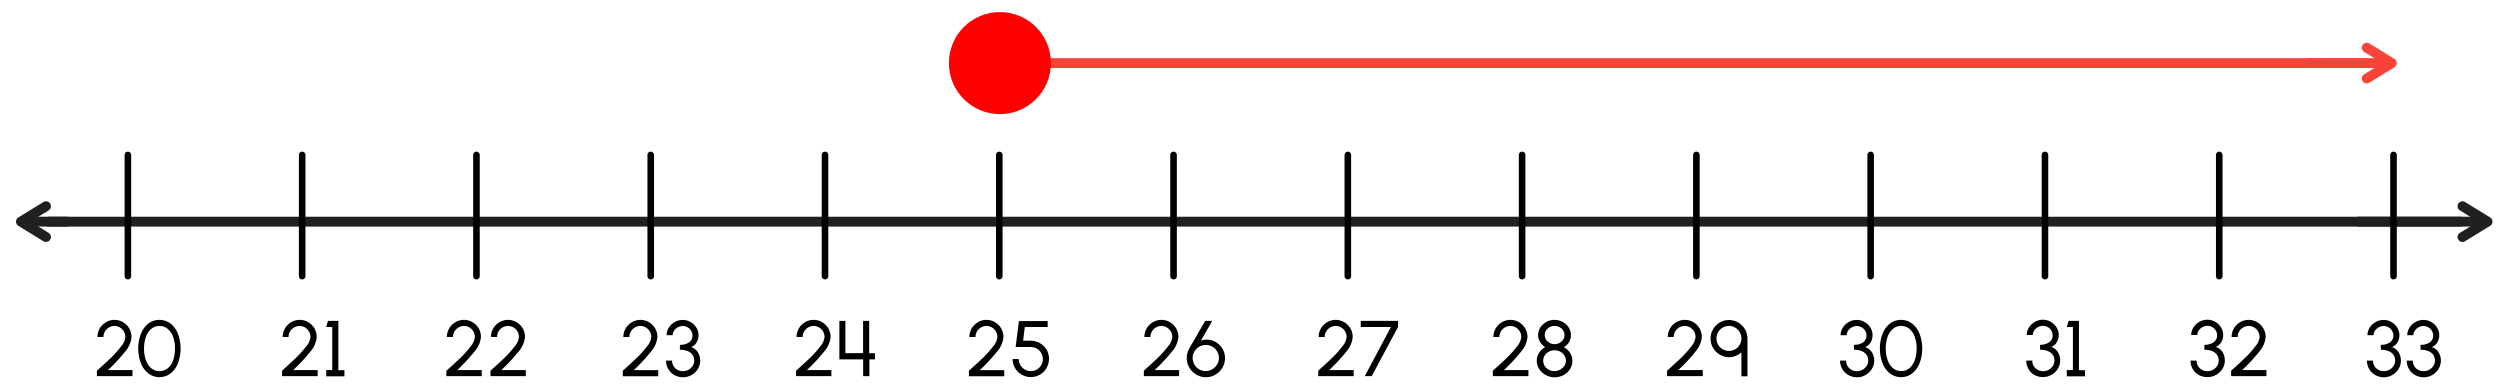 <svg id="Artwork" xmlns="http://www.w3.org/2000/svg" viewBox="0 0 760 119.19"><defs><style>.cls-1,.cls-2,.cls-3,.cls-4,.cls-5,.cls-6,.cls-8{fill:none;}.cls-1,.cls-2,.cls-3{stroke:#221f1f;}.cls-1,.cls-2,.cls-4,.cls-5,.cls-7,.cls-8{stroke-linecap:round;}.cls-1,.cls-3,.cls-4,.cls-6{stroke-miterlimit:10;}.cls-1,.cls-2,.cls-3,.cls-4,.cls-5,.cls-6{stroke-width:3px;}.cls-2,.cls-5,.cls-7,.cls-8{stroke-linejoin:round;}.cls-4,.cls-5,.cls-6{stroke:#f84438;}.cls-7{fill:red;stroke:red;}.cls-7,.cls-8{stroke-width:2px;}.cls-8{stroke:#000;}</style></defs><title>maal6_08.210c</title><polyline class="cls-1" points="14.77 67.38 26.18 67.38 748.02 67.38"/><polyline class="cls-2" points="748.59 62.69 756.22 67.38 748.59 72.06"/><line class="cls-3" x1="716.65" y1="67.38" x2="755.39" y2="67.38"/><polyline class="cls-2" points="13.99 72.06 6.36 67.38 13.99 62.69"/><line class="cls-3" x1="20.8" y1="67.38" x2="7.18" y2="67.38"/><line class="cls-4" x1="301.61" y1="19.18" x2="718.92" y2="19.18"/><polyline class="cls-5" points="719.49 14.5 727.12 19.18 719.49 23.86"/><polyline class="cls-6" points="701.63 19.18 715.2 19.18 726.3 19.18"/><circle class="cls-7" cx="303.97" cy="19.18" r="14.51"/><line class="cls-8" x1="38.88" y1="47.1" x2="38.88" y2="83.95"/><path d="M29.74,112.45q2.36-2.1,4.06-3.75a29.28,29.28,0,0,0,3-3.39,5.09,5.09,0,0,0,1.31-2.86,3.4,3.4,0,0,0-1.64-2.9,3.28,3.28,0,0,0-1.67-.46,3.36,3.36,0,0,0-2.89,1.68,3.29,3.29,0,0,0-.46,1.68H29.63a5.2,5.2,0,0,1,.7-2.63,5.27,5.27,0,0,1,1.9-1.88,5.12,5.12,0,0,1,5.17,0,5.32,5.32,0,0,1,1.88,1.89,5.09,5.09,0,0,1,.7,2.62,7.89,7.89,0,0,1-2,4.52,50.83,50.83,0,0,1-5.16,5.53h7.45v1.85H29.46V112.7Z"/><path d="M45.07,113.49a7.09,7.09,0,0,1-2.25-3.14,12.53,12.53,0,0,1,0-8.81,7.36,7.36,0,0,1,2.24-3.15,5.63,5.63,0,0,1,6.82,0,7.45,7.45,0,0,1,2.24,3.15,12.83,12.83,0,0,1,0,8.81,7.23,7.23,0,0,1-2.24,3.14,5.54,5.54,0,0,1-6.81,0Zm6-1.6a5.61,5.61,0,0,0,1.6-2.5,11,11,0,0,0,.52-3.44,10.39,10.39,0,0,0-.55-3.51A5.51,5.51,0,0,0,51,100a3.78,3.78,0,0,0-2.51-.89,3.73,3.73,0,0,0-2.58.94,5.6,5.6,0,0,0-1.6,2.49,10.69,10.69,0,0,0-.52,3.43,9.93,9.93,0,0,0,.55,3.44,5.7,5.7,0,0,0,1.6,2.5,4,4,0,0,0,5.1,0Z"/><line class="cls-8" x1="91.86" y1="47.1" x2="91.86" y2="83.95"/><path d="M86,112.45q2.35-2.1,4.07-3.75a31.27,31.27,0,0,0,3-3.39,5.16,5.16,0,0,0,1.31-2.86,3.39,3.39,0,0,0-1.65-2.9,3.23,3.23,0,0,0-1.67-.46,3.36,3.36,0,0,0-2.88,1.68,3.29,3.29,0,0,0-.46,1.68H85.93a5.11,5.11,0,0,1,.71-2.63,5.24,5.24,0,0,1,1.89-1.88,5,5,0,0,1,2.59-.7,5,5,0,0,1,2.58.7,5.27,5.27,0,0,1,1.89,1.89,5.18,5.18,0,0,1,.69,2.62,7.82,7.82,0,0,1-2,4.52,49.85,49.85,0,0,1-5.16,5.53h7.45v1.85H85.76V112.7Z"/><path d="M101,99.4H99.17l.53-1.85h3.16v15h1.85v1.85H99.17V112.5H101Z"/><line class="cls-8" x1="144.84" y1="47.1" x2="144.84" y2="83.95"/><path d="M136,112.45q2.36-2.1,4.06-3.75a30.36,30.36,0,0,0,3-3.39,5.13,5.13,0,0,0,1.3-2.86,3.38,3.38,0,0,0-1.64-2.9,3.28,3.28,0,0,0-1.67-.46,3.36,3.36,0,0,0-2.89,1.68,3.28,3.28,0,0,0-.45,1.68h-1.85a5.11,5.11,0,0,1,.71-2.63,5.24,5.24,0,0,1,1.89-1.88,5.12,5.12,0,0,1,5.17,0,5.35,5.35,0,0,1,1.89,1.89,5.18,5.18,0,0,1,.69,2.62,7.82,7.82,0,0,1-2.05,4.52A50.83,50.83,0,0,1,139,112.5h7.45v1.85H135.7V112.7Z"/><path d="M149.38,112.45q2.35-2.1,4.07-3.75a30.24,30.24,0,0,0,3-3.39,5.09,5.09,0,0,0,1.31-2.86,3.39,3.39,0,0,0-1.65-2.9,3.22,3.22,0,0,0-1.66-.46,3.36,3.36,0,0,0-2.89,1.68,3.29,3.29,0,0,0-.46,1.68h-1.85a5.11,5.11,0,0,1,.71-2.63,5.19,5.19,0,0,1,1.9-1.88,5.12,5.12,0,0,1,5.17,0,5.32,5.32,0,0,1,1.88,1.89,5.08,5.08,0,0,1,.69,2.62,7.82,7.82,0,0,1-2.05,4.52,50.66,50.66,0,0,1-5.15,5.53h7.44v1.85H149.11V112.7Z"/><line class="cls-8" x1="197.82" y1="47.1" x2="197.82" y2="83.95"/><path d="M189.61,112.45q2.35-2.1,4.07-3.75a30.24,30.24,0,0,0,3-3.39,5.09,5.09,0,0,0,1.31-2.86,3.39,3.39,0,0,0-1.65-2.9,3.22,3.22,0,0,0-1.66-.46,3.36,3.36,0,0,0-2.89,1.68,3.29,3.29,0,0,0-.46,1.68H189.5a5.11,5.11,0,0,1,.71-2.63,5.19,5.19,0,0,1,1.9-1.88,5.12,5.12,0,0,1,5.17,0,5.32,5.32,0,0,1,1.88,1.89,5.09,5.09,0,0,1,.7,2.62A7.85,7.85,0,0,1,197.8,107a50.66,50.66,0,0,1-5.15,5.53h7.45v1.85H189.34V112.7Z"/><path d="M205,114a4.78,4.78,0,0,1-1.85-1.83,5,5,0,0,1-.67-2.54h1.85a3.09,3.09,0,0,0,1.59,2.78,3.53,3.53,0,0,0,4.66-1.19,2.91,2.91,0,0,0,.46-1.59c0-2.17-1.78-3.31-4.35-3.31v-1.5a4.7,4.7,0,0,0,2.82-.76,2.49,2.49,0,0,0,1-2.15,2.86,2.86,0,0,0-1.5-2.42,2.92,2.92,0,0,0-1.44-.38,3.29,3.29,0,0,0-2.64,1.41,2.39,2.39,0,0,0-.44,1.39h-1.85a4.25,4.25,0,0,1,.69-2.32,5,5,0,0,1,1.82-1.71,4.83,4.83,0,0,1,2.4-.62,4.72,4.72,0,0,1,2.37.62,5.11,5.11,0,0,1,1.78,1.71,4.31,4.31,0,0,1,.66,2.32,4.17,4.17,0,0,1-.61,2.21,3.24,3.24,0,0,1-1.66,1.38,3.9,3.9,0,0,1,2.05,1.57,4.86,4.86,0,0,1,0,5.09,5.14,5.14,0,0,1-1.92,1.84,5,5,0,0,1-2.56.69A5.26,5.26,0,0,1,205,114Z"/><line class="cls-8" x1="250.8" y1="47.1" x2="250.8" y2="83.95"/><path d="M242.28,112.45q2.35-2.1,4.07-3.75a30.24,30.24,0,0,0,3-3.39,5.16,5.16,0,0,0,1.31-2.86,3.39,3.39,0,0,0-1.65-2.9,3.22,3.22,0,0,0-1.66-.46,3.36,3.36,0,0,0-2.89,1.68,3.29,3.29,0,0,0-.46,1.68h-1.85a5.11,5.11,0,0,1,.71-2.63,5.19,5.19,0,0,1,1.9-1.88,5.1,5.1,0,0,1,5.16,0,5.27,5.27,0,0,1,1.89,1.89,5.08,5.08,0,0,1,.69,2.62,7.82,7.82,0,0,1-2.05,4.52,50.66,50.66,0,0,1-5.15,5.53h7.44v1.85H242V112.7Z"/><path d="M257,97.55v9.81l5.38,0V97.55h1.85v9.85H266v1.85h-1.71v5.1H262.4v-5.1h-7.23V97.55Z"/><line class="cls-8" x1="303.78" y1="47.1" x2="303.78" y2="83.95"/><path d="M294.83,112.45q2.35-2.1,4.07-3.75a31.27,31.27,0,0,0,3-3.39,5.16,5.16,0,0,0,1.31-2.86,3.39,3.39,0,0,0-1.65-2.9,3.23,3.23,0,0,0-1.67-.46,3.36,3.36,0,0,0-2.88,1.68,3.29,3.29,0,0,0-.46,1.68h-1.85a5.11,5.11,0,0,1,.71-2.63,5.24,5.24,0,0,1,1.89-1.88,5,5,0,0,1,2.59-.7,5,5,0,0,1,2.58.7,5.35,5.35,0,0,1,1.89,1.89,5.18,5.18,0,0,1,.69,2.62A7.82,7.82,0,0,1,303,107a49.85,49.85,0,0,1-5.16,5.53h7.45v1.85H294.55V112.7Z"/><path d="M310.58,113.9a5.36,5.36,0,0,1-2-2,5.46,5.46,0,0,1-.74-2.76h1.85a3.67,3.67,0,0,0,1.84,3.18,3.62,3.62,0,0,0,1.85.5,3.69,3.69,0,0,0,3.18-1.85,3.71,3.71,0,0,0-1.36-5,4.37,4.37,0,0,0-2.1-.49h-4.35l1-7.87h8.75V99.4h-6.95l-.53,4.17,2.08,0a5.7,5.7,0,0,1,5.05,2.71,5.36,5.36,0,0,1,.74,2.83,5.48,5.48,0,0,1-.75,2.77,5.39,5.39,0,0,1-2,2,5.5,5.5,0,0,1-5.56,0Z"/><line class="cls-8" x1="356.76" y1="47.1" x2="356.76" y2="83.95"/><path d="M348,112.45q2.36-2.1,4.07-3.75a29.28,29.28,0,0,0,3-3.39,5.09,5.09,0,0,0,1.31-2.86,3.39,3.39,0,0,0-1.65-2.9,3.22,3.22,0,0,0-1.66-.46,3.36,3.36,0,0,0-2.89,1.68,3.29,3.29,0,0,0-.46,1.68H347.9a5.1,5.1,0,0,1,.7-2.63,5.19,5.19,0,0,1,1.9-1.88,5.12,5.12,0,0,1,5.17,0,5.32,5.32,0,0,1,1.88,1.89,5.08,5.08,0,0,1,.69,2.62,7.82,7.82,0,0,1-2.05,4.52A49.69,49.69,0,0,1,351,112.5h7.45v1.85H347.73V112.7Z"/><path d="M363.67,113.87a5.83,5.83,0,0,1-2.11-2.13,5.55,5.55,0,0,1-.79-2.9,5,5,0,0,1,.21-1.52,7.87,7.87,0,0,1,.64-1.51l4.75-8.26h2.15l-3.44,6a5,5,0,0,1,1.75-.3,5.37,5.37,0,0,1,2.73.73,5.67,5.67,0,0,1,2.06,2,5.48,5.48,0,0,1,.78,2.88,5.63,5.63,0,0,1-.78,2.9,5.86,5.86,0,0,1-5.06,2.92A5.63,5.63,0,0,1,363.67,113.87Zm6.37-3.1a3.84,3.84,0,0,0,.52-1.94,4,4,0,0,0-2-3.43,4,4,0,0,0-6,3.43,4,4,0,0,0,2,3.45,3.8,3.8,0,0,0,1.94.53A4,4,0,0,0,370,110.77Z"/><line class="cls-8" x1="409.74" y1="47.1" x2="409.74" y2="83.95"/><path d="M401,112.45q2.36-2.1,4.06-3.75a29.28,29.28,0,0,0,3-3.39,5.09,5.09,0,0,0,1.31-2.86,3.4,3.4,0,0,0-1.64-2.9,3.28,3.28,0,0,0-1.67-.46,3.36,3.36,0,0,0-2.89,1.68,3.29,3.29,0,0,0-.46,1.68h-1.84a5.2,5.2,0,0,1,.7-2.63,5.27,5.27,0,0,1,1.9-1.88,5.12,5.12,0,0,1,5.17,0,5.32,5.32,0,0,1,1.88,1.89,5.09,5.09,0,0,1,.7,2.62,7.89,7.89,0,0,1-2,4.52,50.83,50.83,0,0,1-5.16,5.53h7.45v1.85H400.75V112.7Z"/><path d="M422.85,99.4h-9.18V97.55H425V99.4l-8,14.95h-2.11Z"/><line class="cls-8" x1="462.72" y1="47.1" x2="462.72" y2="83.95"/><path d="M454.1,112.45q2.36-2.1,4.06-3.75a29.28,29.28,0,0,0,3-3.39,5.09,5.09,0,0,0,1.31-2.86,3.38,3.38,0,0,0-1.64-2.9,3.28,3.28,0,0,0-1.67-.46,3.36,3.36,0,0,0-2.89,1.68,3.29,3.29,0,0,0-.46,1.68H454a5.2,5.2,0,0,1,.7-2.63,5.27,5.27,0,0,1,1.9-1.88,5.12,5.12,0,0,1,5.17,0,5.32,5.32,0,0,1,1.88,1.89,5.09,5.09,0,0,1,.7,2.62,7.89,7.89,0,0,1-2,4.52,50.83,50.83,0,0,1-5.16,5.53h7.45v1.85H453.82V112.7Z"/><path d="M469.9,114a5.16,5.16,0,0,1-2-1.83,4.62,4.62,0,0,1-.72-2.52,4.4,4.4,0,0,1,.71-2.4,5,5,0,0,1,1.86-1.73,4.75,4.75,0,0,1-1.56-1.56,3.94,3.94,0,0,1-.6-2.09,4.29,4.29,0,0,1,.67-2.31,5,5,0,0,1,1.81-1.68,5.24,5.24,0,0,1,5,0,4.8,4.8,0,0,1,1.81,1.68,4.2,4.2,0,0,1,.67,2.31A3.92,3.92,0,0,1,477,104a4.81,4.81,0,0,1-1.58,1.56,5.05,5.05,0,0,1,1.89,1.72,4.44,4.44,0,0,1,.69,2.41,4.62,4.62,0,0,1-.72,2.52,5.31,5.31,0,0,1-2,1.83,5.72,5.72,0,0,1-2.71.67A5.66,5.66,0,0,1,469.9,114Zm5.67-2.76a3,3,0,0,0,.46-1.59,3.13,3.13,0,0,0-1.71-2.74,3.59,3.59,0,0,0-1.72-.42,3.47,3.47,0,0,0-3,1.57,2.84,2.84,0,0,0-.47,1.59,3.1,3.1,0,0,0,1.71,2.74,3.59,3.59,0,0,0,4.68-1.15Zm-.36-8a2.53,2.53,0,0,0,.4-1.39,2.73,2.73,0,0,0-1.5-2.4,3.15,3.15,0,0,0-1.51-.37,3,3,0,0,0-2.59,1.38,2.46,2.46,0,0,0-.41,1.39,2.71,2.71,0,0,0,1.5,2.4,3.18,3.18,0,0,0,4.11-1Z"/><line class="cls-8" x1="515.7" y1="47.1" x2="515.7" y2="83.95"/><path d="M507.07,112.45q2.35-2.1,4.07-3.75a30.24,30.24,0,0,0,3-3.39,5.16,5.16,0,0,0,1.31-2.86,3.39,3.39,0,0,0-1.65-2.9,3.23,3.23,0,0,0-1.67-.46,3.36,3.36,0,0,0-2.88,1.68,3.29,3.29,0,0,0-.46,1.68H507a5.11,5.11,0,0,1,.71-2.63,5.19,5.19,0,0,1,1.9-1.88,5.1,5.1,0,0,1,5.16,0,5.27,5.27,0,0,1,1.89,1.89,5.18,5.18,0,0,1,.69,2.62,7.82,7.82,0,0,1-2,4.52,49.85,49.85,0,0,1-5.16,5.53h7.45v1.85H506.79V112.7Z"/><path d="M522.78,107.77a5.45,5.45,0,0,1-2-2,5.32,5.32,0,0,1-.77-2.82,5.38,5.38,0,0,1,.77-2.84,5.62,5.62,0,0,1,2-2.06,5.4,5.4,0,0,1,2.82-.76,5.51,5.51,0,0,1,2.83.76,6,6,0,0,1,2.05,2.06,5.56,5.56,0,0,1,.75,2.84v11.45h-1.84v-7.28a6.05,6.05,0,0,1-1,.7,5.54,5.54,0,0,1-2.83.77A5.32,5.32,0,0,1,522.78,107.77Zm6.1-3a3.66,3.66,0,0,0,.51-1.88,3.87,3.87,0,0,0-1.89-3.29,3.57,3.57,0,0,0-1.9-.52,3.78,3.78,0,0,0-3.29,1.92,3.69,3.69,0,0,0-.5,1.89,3.78,3.78,0,0,0,1.9,3.29,3.64,3.64,0,0,0,1.89.5A3.76,3.76,0,0,0,528.88,104.78Z"/><line class="cls-8" x1="568.68" y1="47.1" x2="568.68" y2="83.95"/><path d="M561.9,114a4.72,4.72,0,0,1-1.85-1.83,5,5,0,0,1-.67-2.54h1.85a3.09,3.09,0,0,0,1.59,2.78,3.53,3.53,0,0,0,4.66-1.19,2.91,2.91,0,0,0,.46-1.59c0-2.17-1.78-3.31-4.35-3.31v-1.5a4.72,4.72,0,0,0,2.82-.76,2.49,2.49,0,0,0,1-2.15,2.86,2.86,0,0,0-1.5-2.42,3,3,0,0,0-1.44-.38,3.29,3.29,0,0,0-2.64,1.41,2.39,2.39,0,0,0-.44,1.39h-1.85a4.25,4.25,0,0,1,.69-2.32,5,5,0,0,1,1.82-1.71,4.83,4.83,0,0,1,2.4-.62,4.72,4.72,0,0,1,2.37.62,5.11,5.11,0,0,1,1.78,1.71,4.31,4.31,0,0,1,.66,2.32,4.09,4.09,0,0,1-.62,2.21,3.18,3.18,0,0,1-1.65,1.38,3.9,3.9,0,0,1,2.05,1.57,4.86,4.86,0,0,1,0,5.09,5.21,5.21,0,0,1-1.92,1.84,5.05,5.05,0,0,1-2.57.69A5.24,5.24,0,0,1,561.9,114Z"/><path d="M574.52,113.49a7.09,7.09,0,0,1-2.25-3.14,12.68,12.68,0,0,1,0-8.81,7.36,7.36,0,0,1,2.24-3.15,5.63,5.63,0,0,1,6.82,0,7.46,7.46,0,0,1,2.25,3.15,12.83,12.83,0,0,1,0,8.81,7.25,7.25,0,0,1-2.25,3.14,5.54,5.54,0,0,1-6.81,0Zm6-1.6a5.61,5.61,0,0,0,1.6-2.5,10.7,10.7,0,0,0,.53-3.44,10.14,10.14,0,0,0-.56-3.51,5.58,5.58,0,0,0-1.6-2.46,3.82,3.82,0,0,0-2.52-.89,3.73,3.73,0,0,0-2.58.94,5.6,5.6,0,0,0-1.6,2.49,11,11,0,0,0-.52,3.43,10.17,10.17,0,0,0,.55,3.44,5.62,5.62,0,0,0,1.61,2.5,3.73,3.73,0,0,0,2.54.92A3.77,3.77,0,0,0,580.48,111.89Z"/><line class="cls-8" x1="621.67" y1="47.1" x2="621.67" y2="83.95"/><path d="M618.5,114a4.69,4.69,0,0,1-1.84-1.83,5,5,0,0,1-.68-2.54h1.85a3.1,3.1,0,0,0,1.6,2.78,3.45,3.45,0,0,0,1.76.43,3.49,3.49,0,0,0,2.89-1.62,2.92,2.92,0,0,0,.47-1.59c0-2.17-1.79-3.31-4.36-3.31v-1.5A4.7,4.7,0,0,0,623,104a2.47,2.47,0,0,0,1-2.15,2.86,2.86,0,0,0-1.5-2.42,2.92,2.92,0,0,0-1.43-.38,3.27,3.27,0,0,0-2.64,1.41,2.4,2.4,0,0,0-.45,1.39h-1.84a4.24,4.24,0,0,1,.68-2.32,5.15,5.15,0,0,1,1.82-1.71,4.85,4.85,0,0,1,2.4-.62,4.78,4.78,0,0,1,2.38.62,5,5,0,0,1,1.77,1.71,4.31,4.31,0,0,1,.66,2.32,4.08,4.08,0,0,1-.61,2.21,3.24,3.24,0,0,1-1.66,1.38,3.9,3.9,0,0,1,2,1.57,4.86,4.86,0,0,1,0,5.09,5.19,5.19,0,0,1-1.91,1.84,5.11,5.11,0,0,1-2.57.69A5.26,5.26,0,0,1,618.5,114Z"/><path d="M630.17,99.4h-1.85l.53-1.85H632v15h1.85v1.85h-5.54V112.5h1.85Z"/><line class="cls-8" x1="674.65" y1="47.1" x2="674.65" y2="83.95"/><path d="M668.44,114a4.78,4.78,0,0,1-1.85-1.83,5,5,0,0,1-.67-2.54h1.85a3.11,3.11,0,0,0,1.59,2.78,3.53,3.53,0,0,0,4.66-1.19,2.92,2.92,0,0,0,.47-1.59c0-2.17-1.79-3.31-4.36-3.31v-1.5A4.7,4.7,0,0,0,673,104a2.49,2.49,0,0,0,1-2.15,2.86,2.86,0,0,0-1.5-2.42,2.92,2.92,0,0,0-1.44-.38,3.29,3.29,0,0,0-2.64,1.41,2.46,2.46,0,0,0-.44,1.39h-1.85a4.25,4.25,0,0,1,.69-2.32,5.07,5.07,0,0,1,1.82-1.71,4.85,4.85,0,0,1,2.4-.62,4.72,4.72,0,0,1,2.37.62,5,5,0,0,1,1.78,1.71,4.31,4.31,0,0,1,.66,2.32,4.08,4.08,0,0,1-.61,2.21,3.24,3.24,0,0,1-1.66,1.38,3.9,3.9,0,0,1,2.05,1.57,4.86,4.86,0,0,1,0,5.09,5.14,5.14,0,0,1-1.92,1.84,5,5,0,0,1-2.56.69A5.26,5.26,0,0,1,668.44,114Z"/><path d="M678.53,112.45c1.58-1.4,2.93-2.65,4.07-3.75a29.28,29.28,0,0,0,3-3.39,5.09,5.09,0,0,0,1.31-2.86,3.4,3.4,0,0,0-1.64-2.9,3.28,3.28,0,0,0-1.67-.46,3.36,3.36,0,0,0-2.89,1.68,3.29,3.29,0,0,0-.46,1.68h-1.84a5.2,5.2,0,0,1,.7-2.63,5.27,5.27,0,0,1,1.9-1.88,5.12,5.12,0,0,1,5.17,0,5.32,5.32,0,0,1,1.88,1.89,5.09,5.09,0,0,1,.7,2.62,7.89,7.89,0,0,1-2,4.52,50.83,50.83,0,0,1-5.16,5.53H689v1.85H678.26V112.7Z"/><line class="cls-8" x1="727.63" y1="47.1" x2="727.63" y2="83.95"/><path d="M722.08,114a4.65,4.65,0,0,1-1.85-1.83,5,5,0,0,1-.67-2.54h1.84a3.1,3.1,0,0,0,1.6,2.78,3.45,3.45,0,0,0,1.76.43,3.49,3.49,0,0,0,2.89-1.62,2.92,2.92,0,0,0,.47-1.59c0-2.17-1.79-3.31-4.35-3.31v-1.5a4.69,4.69,0,0,0,2.81-.76,2.48,2.48,0,0,0,1-2.15,2.86,2.86,0,0,0-1.5-2.42,3,3,0,0,0-1.44-.38,3.29,3.29,0,0,0-2.64,1.41,2.39,2.39,0,0,0-.44,1.39h-1.85a4.32,4.32,0,0,1,.68-2.32,5.1,5.1,0,0,1,1.83-1.71,4.9,4.9,0,0,1,4.77,0,5,5,0,0,1,1.77,1.71,4.23,4.23,0,0,1,.66,2.32,4.08,4.08,0,0,1-.61,2.21,3.26,3.26,0,0,1-1.65,1.38,3.94,3.94,0,0,1,2,1.57,4.86,4.86,0,0,1,0,5.09,5.21,5.21,0,0,1-1.92,1.84,5.08,5.08,0,0,1-2.57.69A5.24,5.24,0,0,1,722.08,114Z"/><path d="M734.17,114a4.78,4.78,0,0,1-1.85-1.83,5,5,0,0,1-.67-2.54h1.85a3.09,3.09,0,0,0,1.59,2.78,3.53,3.53,0,0,0,4.66-1.19,2.92,2.92,0,0,0,.47-1.59c0-2.17-1.79-3.31-4.36-3.31v-1.5a4.7,4.7,0,0,0,2.82-.76,2.49,2.49,0,0,0,1-2.15,2.86,2.86,0,0,0-1.5-2.42,2.92,2.92,0,0,0-1.44-.38,3.25,3.25,0,0,0-2.63,1.41,2.4,2.4,0,0,0-.45,1.39h-1.85a4.25,4.25,0,0,1,.69-2.32,5.07,5.07,0,0,1,1.82-1.71,4.85,4.85,0,0,1,2.4-.62,4.72,4.72,0,0,1,2.37.62,5,5,0,0,1,1.78,1.71,4.31,4.31,0,0,1,.66,2.32,4.08,4.08,0,0,1-.61,2.21,3.24,3.24,0,0,1-1.66,1.38,3.9,3.9,0,0,1,2.05,1.57,4.86,4.86,0,0,1,0,5.09,5.14,5.14,0,0,1-1.92,1.84,5,5,0,0,1-2.56.69A5.26,5.26,0,0,1,734.17,114Z"/></svg>